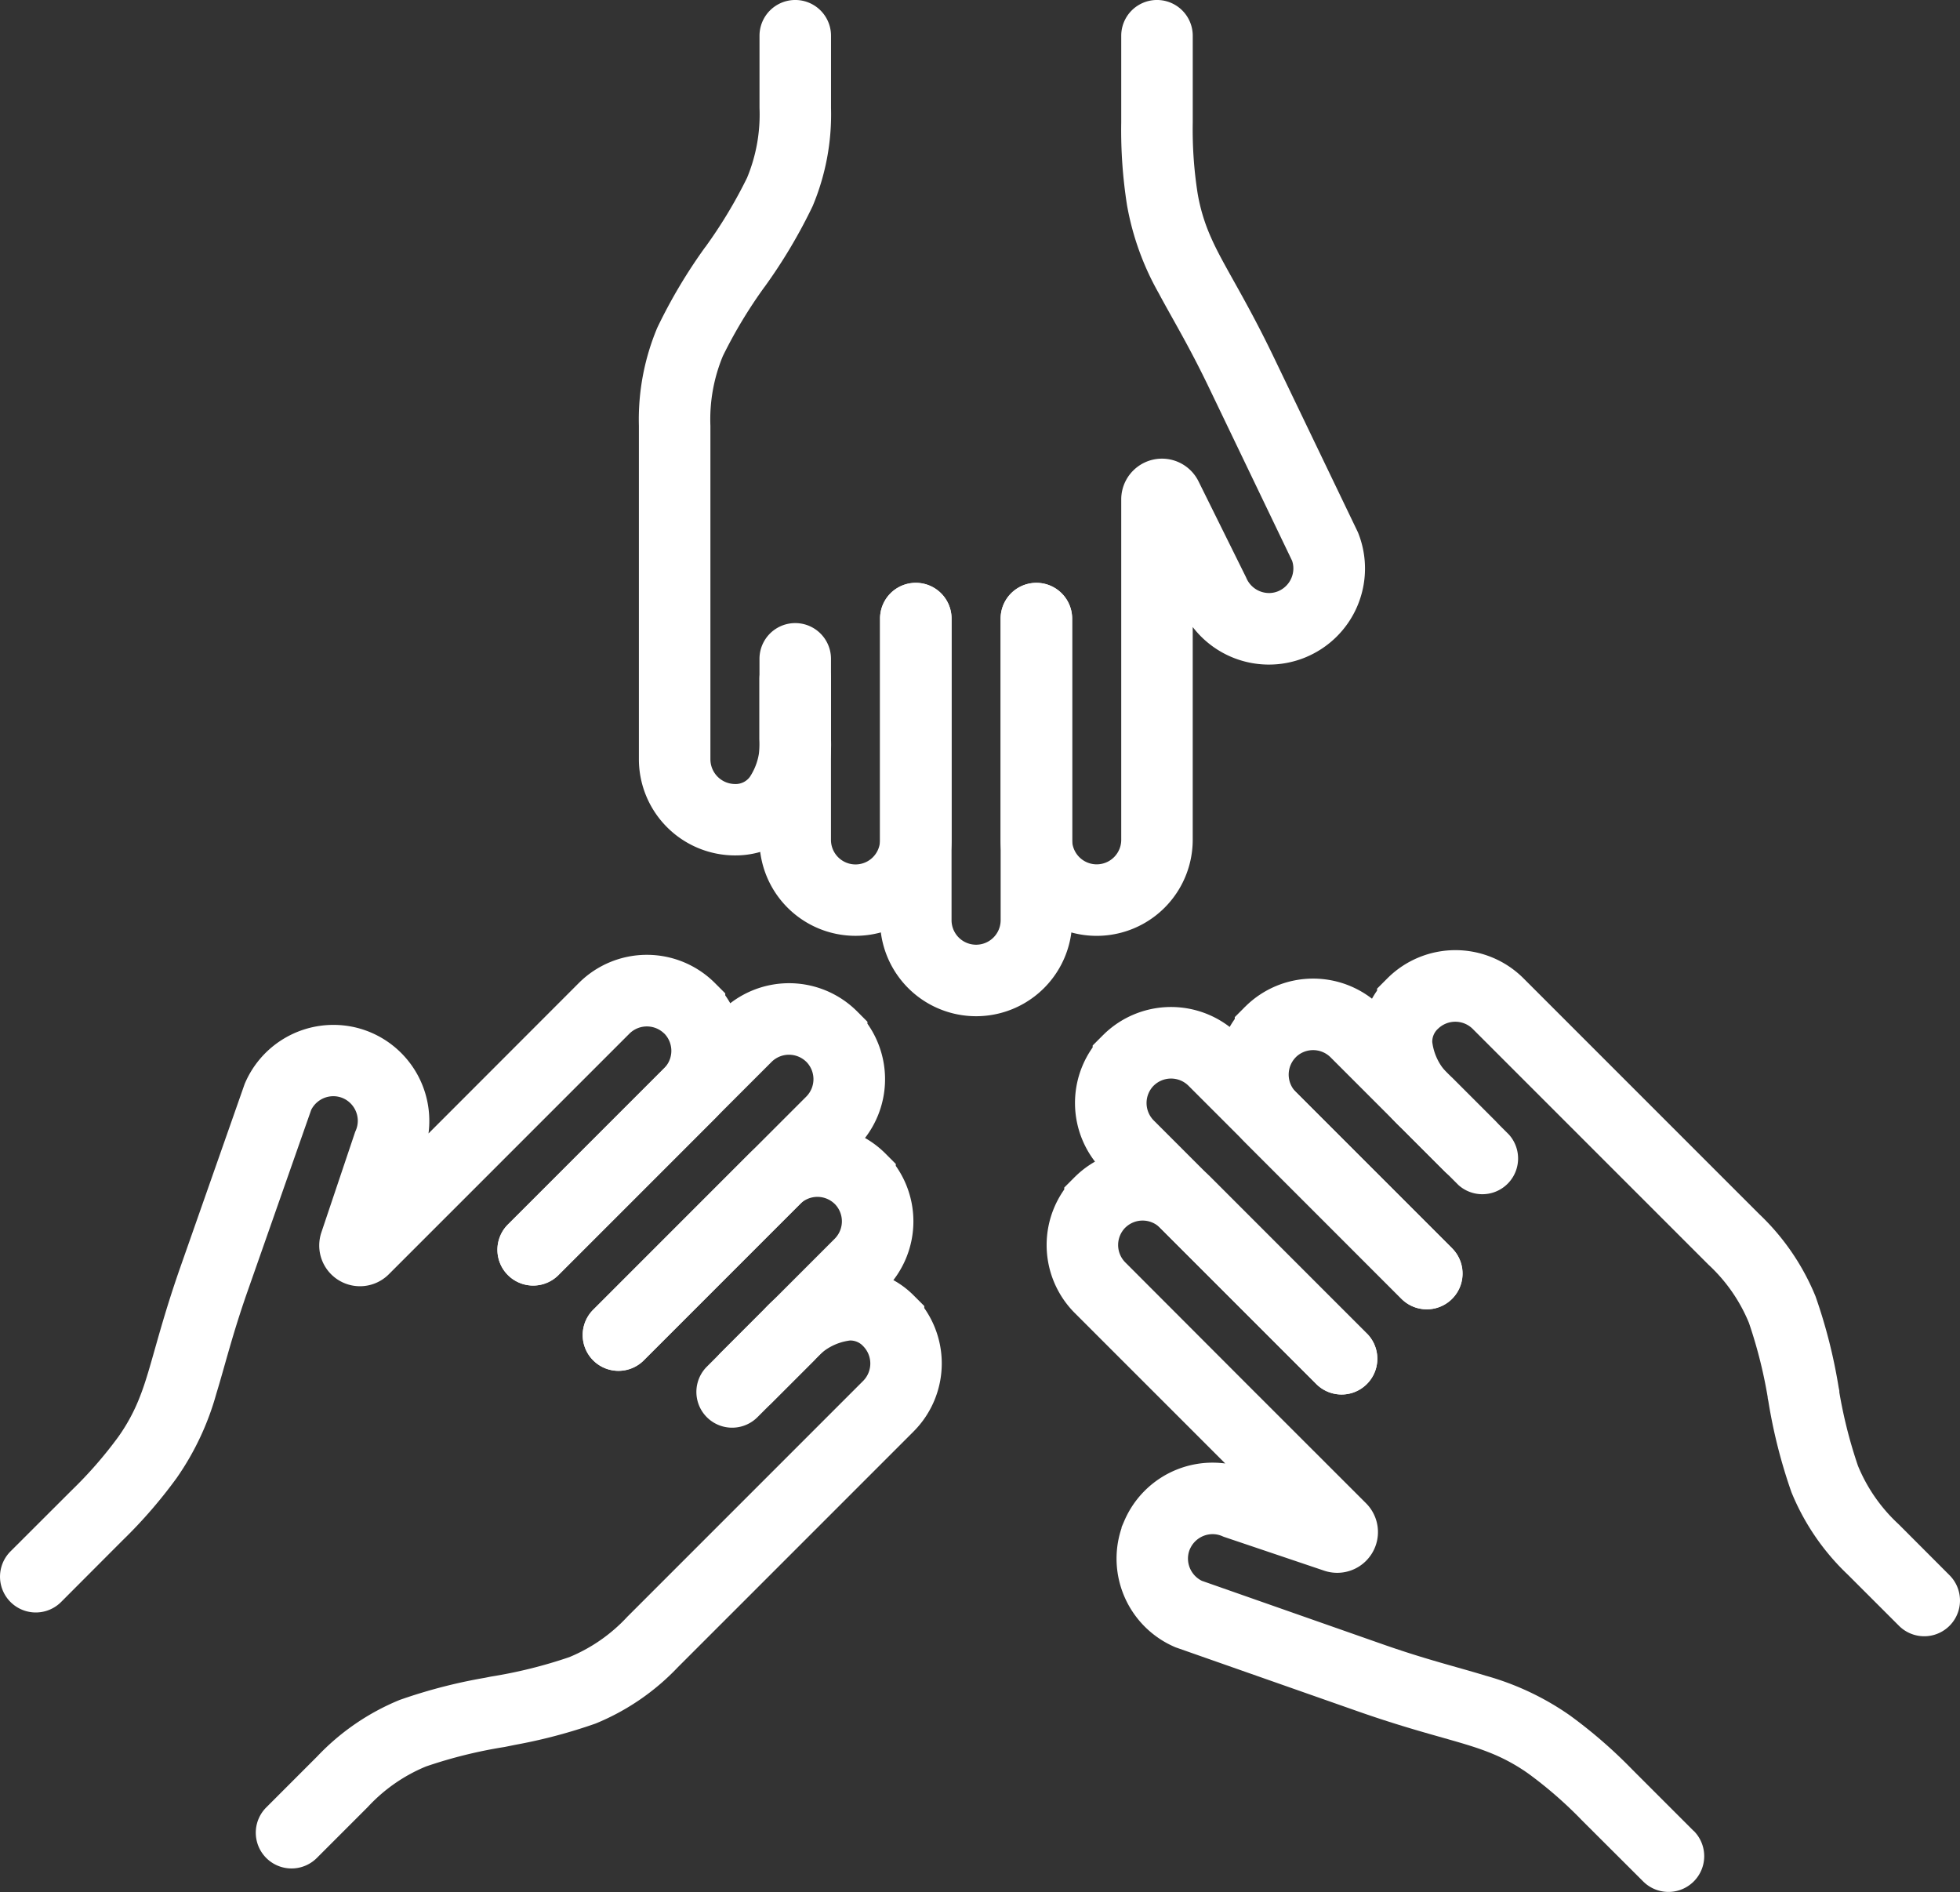 <?xml version="1.0" encoding="UTF-8"?>
<svg xmlns="http://www.w3.org/2000/svg" xmlns:xlink="http://www.w3.org/1999/xlink" width="67.341" height="65" viewBox="0 0 67.341 65">
  <rect x="0" y="0" width="67.341" height="65" fill="#333333" stroke="none"/>
  <defs>
    <clipPath id="clip-path">
      <rect id="Rectangle_782" data-name="Rectangle 782" width="67.341" height="65" fill="#fff"></rect>
    </clipPath>
  </defs>
  <g id="Group_1776" data-name="Group 1776" transform="translate(0 0)">
    <g id="Group_1775" data-name="Group 1775" transform="translate(0 0)" clip-path="url(#clip-path)">
      <path id="Path_12115" data-name="Path 12115" d="M36.009,25.683v7.6a.843.843,0,0,1-1.687,0V27.755a1.228,1.228,0,0,0-2.457,0v5.524a3.3,3.3,0,1,0,6.6,0v-7.6a1.228,1.228,0,1,0-2.457,0Z" transform="translate(-5.772 -4.43)" fill="#fff"></path>
      <path id="Path_12116" data-name="Path 12116" d="M41.068,25.683V36.041a.843.843,0,0,1-1.687,0V25.683a1.228,1.228,0,1,0-2.456,0V36.041a3.3,3.3,0,0,0,6.6,0V25.683a1.228,1.228,0,1,0-2.457,0Z" transform="translate(-6.688 -4.43)" fill="#fff"></path>
      <path id="Path_12117" data-name="Path 12117" d="M46.128,1.228V4.206a16.539,16.539,0,0,0,.2,2.851,9.472,9.472,0,0,0,1.083,3.007c.481.9,1.04,1.812,1.731,3.252l2.877,5.991,1.108-.532-1.143.45a.817.817,0,0,1,.058.3.852.852,0,0,1-.533.79.816.816,0,0,1-.3.058.85.85,0,0,1-.789-.532L50.4,19.8l-1.617-3.264a1.4,1.4,0,0,0-2.655.622V28.85a.843.843,0,0,1-1.687,0v-7.6a1.228,1.228,0,1,0-2.457,0v7.6a3.3,3.3,0,1,0,6.6,0V17.155H47.526l.711.782a1.072,1.072,0,0,0,.348-.782H47.526l.711.782-.707-.777v1.051a1.047,1.047,0,0,0,.707-.274l-.707-.777v-.009l-.54.911a1.063,1.063,0,0,0,.54.148v-1.06l-.54.911.537-.907-.946.469a1.06,1.06,0,0,0,.409.438l.537-.907-.946.469h0l1.594,3.217,1.1-.545-1.142.45A3.3,3.3,0,0,0,52.415,22.6l.127-.051-.126.05a3.3,3.3,0,0,0,1.857-4.28l-.016-.039-2.9-6.033C50.372,10.2,49.623,9.1,49.213,8.16a6.275,6.275,0,0,1-.462-1.526,14.166,14.166,0,0,1-.166-2.428V1.228a1.228,1.228,0,1,0-2.457,0Z" transform="translate(-7.605 0)" fill="#fff"></path>
      <path id="Path_12118" data-name="Path 12118" d="M30.949,22.634V25.4a2.04,2.04,0,0,1-.333,1.292.605.605,0,0,1-.51.242.851.851,0,0,1-.843-.843V14.631a5.679,5.679,0,0,1,.428-2.4,16.279,16.279,0,0,1,1.437-2.382l.206-.31V9.17H30.106l1.022.681A18.112,18.112,0,0,0,32.776,7.08a8.14,8.14,0,0,0,.631-3.371V1.228a1.228,1.228,0,0,0-2.457,0v2.48a5.668,5.668,0,0,1-.428,2.4,16.193,16.193,0,0,1-1.437,2.384l-.206.309V9.17h1.228l-1.022-.681a18,18,0,0,0-1.648,2.771,8.137,8.137,0,0,0-.631,3.371V26.087a3.306,3.306,0,0,0,3.3,3.3,3.079,3.079,0,0,0,2.416-1.148,4.438,4.438,0,0,0,.884-2.843V22.634a1.228,1.228,0,0,0-2.457,0Z" transform="translate(-4.855 0)" fill="#fff"></path>
      <path id="Path_12119" data-name="Path 12119" d="M26.545,55.285l5.371-5.371a.849.849,0,0,1,1.193,0l.868-.869H32.749v.509l.36.359a.849.849,0,0,1,0,1.192L29.2,55.014A1.228,1.228,0,0,0,30.94,56.75l3.906-3.906h0a3.306,3.306,0,0,0,0-4.667l-.869.869h1.228v-.509l-.359-.36a3.306,3.306,0,0,0-4.667,0l-5.371,5.372a1.228,1.228,0,0,0,1.737,1.737Z" transform="translate(-4.428 -8.552)" fill="#fff"></path>
      <path id="Path_12120" data-name="Path 12120" d="M22.967,51.275l7.324-7.324a.849.849,0,0,1,1.193,0l.868-.869H31.124v.509l.36.359a.849.849,0,0,1,0,1.192l-7.324,7.324A1.229,1.229,0,0,0,25.9,54.205l7.324-7.325a3.306,3.306,0,0,0,0-4.667l-.869.869h1.228v-.509l-.359-.36a3.306,3.306,0,0,0-4.667,0L21.23,49.539a1.228,1.228,0,0,0,1.737,1.737Z" transform="translate(-3.78 -7.472)" fill="#fff"></path>
      <path id="Path_12121" data-name="Path 12121" d="M2.1,62.29,4.2,60.185a16.555,16.555,0,0,0,1.873-2.159,9.473,9.473,0,0,0,1.36-2.893c.3-.975.546-2.016,1.075-3.523l2.2-6.271-1.16-.407,1.127.489a.851.851,0,0,1,.78-.506.83.83,0,0,1,.331.069h0a.851.851,0,0,1,.507.779.836.836,0,0,1-.07.331l-.021.049L11.043,49.59v0a1.418,1.418,0,0,0-.075.454,1.4,1.4,0,0,0,2.385.994l3.881-3.881,4.395-4.395a.85.85,0,0,1,1.192,0l.869-.868H22.462V42.4l.359.359a.849.849,0,0,1,0,1.193L17.45,49.323a1.228,1.228,0,0,0,1.738,1.737l5.37-5.371h0a3.307,3.307,0,0,0,0-4.667l-.868.869h1.228v-.509l-.36-.36a3.306,3.306,0,0,0-4.667,0L15.5,45.417l-3.875,3.875.006-.007.742.753V48.983a1.074,1.074,0,0,0-.742.3l.742.753v0l.721-.766a1.045,1.045,0,0,0-.721-.286v1.051l.721-.766-.728.772h1.061a1.067,1.067,0,0,0-.333-.772l-.728.772h.012l.992.339a1.043,1.043,0,0,0,.057-.339H12.376l.992.339,0,0,1.148-3.4-1.164-.393,1.127.488a3.269,3.269,0,0,0,.271-1.307,3.3,3.3,0,0,0-1.985-3.032h0a3.272,3.272,0,0,0-1.307-.271,3.306,3.306,0,0,0-3.033,1.985l-.018.041L6.192,50.8c-.752,2.15-1,3.457-1.375,4.411a6.26,6.26,0,0,1-.753,1.407,14.291,14.291,0,0,1-1.6,1.834L.36,60.553A1.228,1.228,0,0,0,2.1,62.29Z" transform="translate(0 -7.256)" fill="#fff"></path>
      <path id="Path_12122" data-name="Path 12122" d="M27.967,58.33l1.953-1.953a1.888,1.888,0,0,1,1.23-.683.605.605,0,0,1,.452.195l.868-.869H31.242v.509l.359.36a.848.848,0,0,1,0,1.192l-8.1,8.1a5.646,5.646,0,0,1-2,1.392,16.244,16.244,0,0,1-2.7.669l-.988.2v1.007h1.228l-.241-1.2a18.077,18.077,0,0,0-3.126.794,8.152,8.152,0,0,0-2.829,1.938l-1.753,1.754a1.228,1.228,0,0,0,1.737,1.737l1.754-1.754a5.66,5.66,0,0,1,2-1.391,16.153,16.153,0,0,1,2.7-.669l.988-.2V68.447H19.042l.241,1.2a18.142,18.142,0,0,0,3.125-.794,8.144,8.144,0,0,0,2.829-1.938l8.1-8.1h0a3.307,3.307,0,0,0,0-4.667l-.868.869H33.7V54.51l-.36-.36a3.081,3.081,0,0,0-2.188-.913,4.264,4.264,0,0,0-2.967,1.4L26.23,56.593a1.228,1.228,0,0,0,1.737,1.737Z" transform="translate(-1.944 -9.643)" fill="#fff"></path>
      <path id="Path_12123" data-name="Path 12123" d="M59.141,50.32,53.77,44.949h0a.85.85,0,0,1,0-1.192l.36-.36v-.509H52.9l.869.868a.85.85,0,0,1,1.193,0l3.905,3.906a1.229,1.229,0,1,0,1.738-1.738L56.7,42.019h0a3.306,3.306,0,0,0-4.667,0l-.359.359v.509H52.9l-.868-.869a3.3,3.3,0,0,0,0,4.667L57.4,52.056a1.228,1.228,0,0,0,1.737-1.737Z" transform="translate(-9.25 -7.436)" fill="#fff"></path>
      <path id="Path_12124" data-name="Path 12124" d="M55.131,53.466l-7.324-7.324h0a.85.85,0,0,1,0-1.192l.36-.359v-.509H46.939l.869.868a.85.85,0,0,1,1.193,0l7.324,7.324a1.228,1.228,0,0,0,1.737-1.738l-7.614-7.614.289.289a3.307,3.307,0,0,0-4.667,0l-.359.359v.509h1.228l-.868-.869a3.3,3.3,0,0,0,0,4.667L53.395,55.2a1.228,1.228,0,1,0,1.737-1.737Z" transform="translate(-8.17 -7.653)" fill="#fff"></path>
      <path id="Path_12125" data-name="Path 12125" d="M66.146,71.635,64.041,69.53a16.618,16.618,0,0,0-2.159-1.873,9.473,9.473,0,0,0-2.893-1.36c-.975-.3-2.017-.546-3.523-1.075l-6.271-2.2-.407,1.159.489-1.127a.854.854,0,0,1-.507-.78.824.824,0,0,1,.068-.328l.1-.235v-.256H47.713l1.127.489a.851.851,0,0,1,.779-.507.825.825,0,0,1,.331.07l.047.02,3.45,1.164h0a1.4,1.4,0,0,0,1.443-2.313l0,0L51.009,56.5,46.615,52.1a.848.848,0,0,1,0-1.192l.36-.359v-.509H45.747l.868.869a.849.849,0,0,1,1.193,0l.29.29,5.081,5.081a1.228,1.228,0,0,0,1.737-1.737l-5.588-5.589.217.217a3.305,3.305,0,0,0-4.667,0l-.359.359v.509h1.228l-.869-.869a3.307,3.307,0,0,0,0,4.668l4.395,4.394,3.875,3.875,0,0,.751-.746H52.839a1.072,1.072,0,0,0,.305.746l.751-.746h-.007l-.767-.718a1.042,1.042,0,0,0-.283.718h1.05l-.767-.718.775.726V60.308a1.064,1.064,0,0,0-.775.336l.775.726v-.012l.337-.993a1.071,1.071,0,0,0-.337-.056v1.049l.337-.993-3.4-1.149-.393,1.164.488-1.127a3.3,3.3,0,0,0-4.34,1.715l-.1.233v.255h1.228l-1.126-.491a3.274,3.274,0,0,0-.274,1.31A3.308,3.308,0,0,0,48.3,65.306l.041.018,6.312,2.216c2.15.752,3.457,1,4.411,1.375a6.26,6.26,0,0,1,1.407.753,14.291,14.291,0,0,1,1.834,1.6l2.105,2.1a1.228,1.228,0,0,0,1.737-1.737Z" transform="translate(-7.954 -8.733)" fill="#fff"></path>
      <path id="Path_12126" data-name="Path 12126" d="M62.186,46.2l-1.953-1.953a1.885,1.885,0,0,1-.683-1.231.6.6,0,0,1,.194-.45l.36-.36v-.509H58.876l.869.869a.85.85,0,0,1,1.193,0l8.1,8.1a5.646,5.646,0,0,1,1.392,2,16.153,16.153,0,0,1,.669,2.7l1.2-.242H71.075v.122l.024.119a18.122,18.122,0,0,0,.794,3.125,8.147,8.147,0,0,0,1.938,2.83l1.754,1.753a1.228,1.228,0,1,0,1.737-1.737L75.569,59.58a5.653,5.653,0,0,1-1.392-2,16.236,16.236,0,0,1-.669-2.7l-1.2.241h1.228V55l-.024-.12a18.16,18.16,0,0,0-.794-3.125,8.144,8.144,0,0,0-1.938-2.829l-8.1-8.1h0a3.307,3.307,0,0,0-4.667,0l-.359.359v.509h1.228l-.868-.869a3.07,3.07,0,0,0-.915,2.188,4.264,4.264,0,0,0,1.4,2.968l1.953,1.953A1.228,1.228,0,0,0,62.186,46.2Z" transform="translate(-10.341 -7.221)" fill="#fff"></path>
    </g>
  </g>
</svg>
